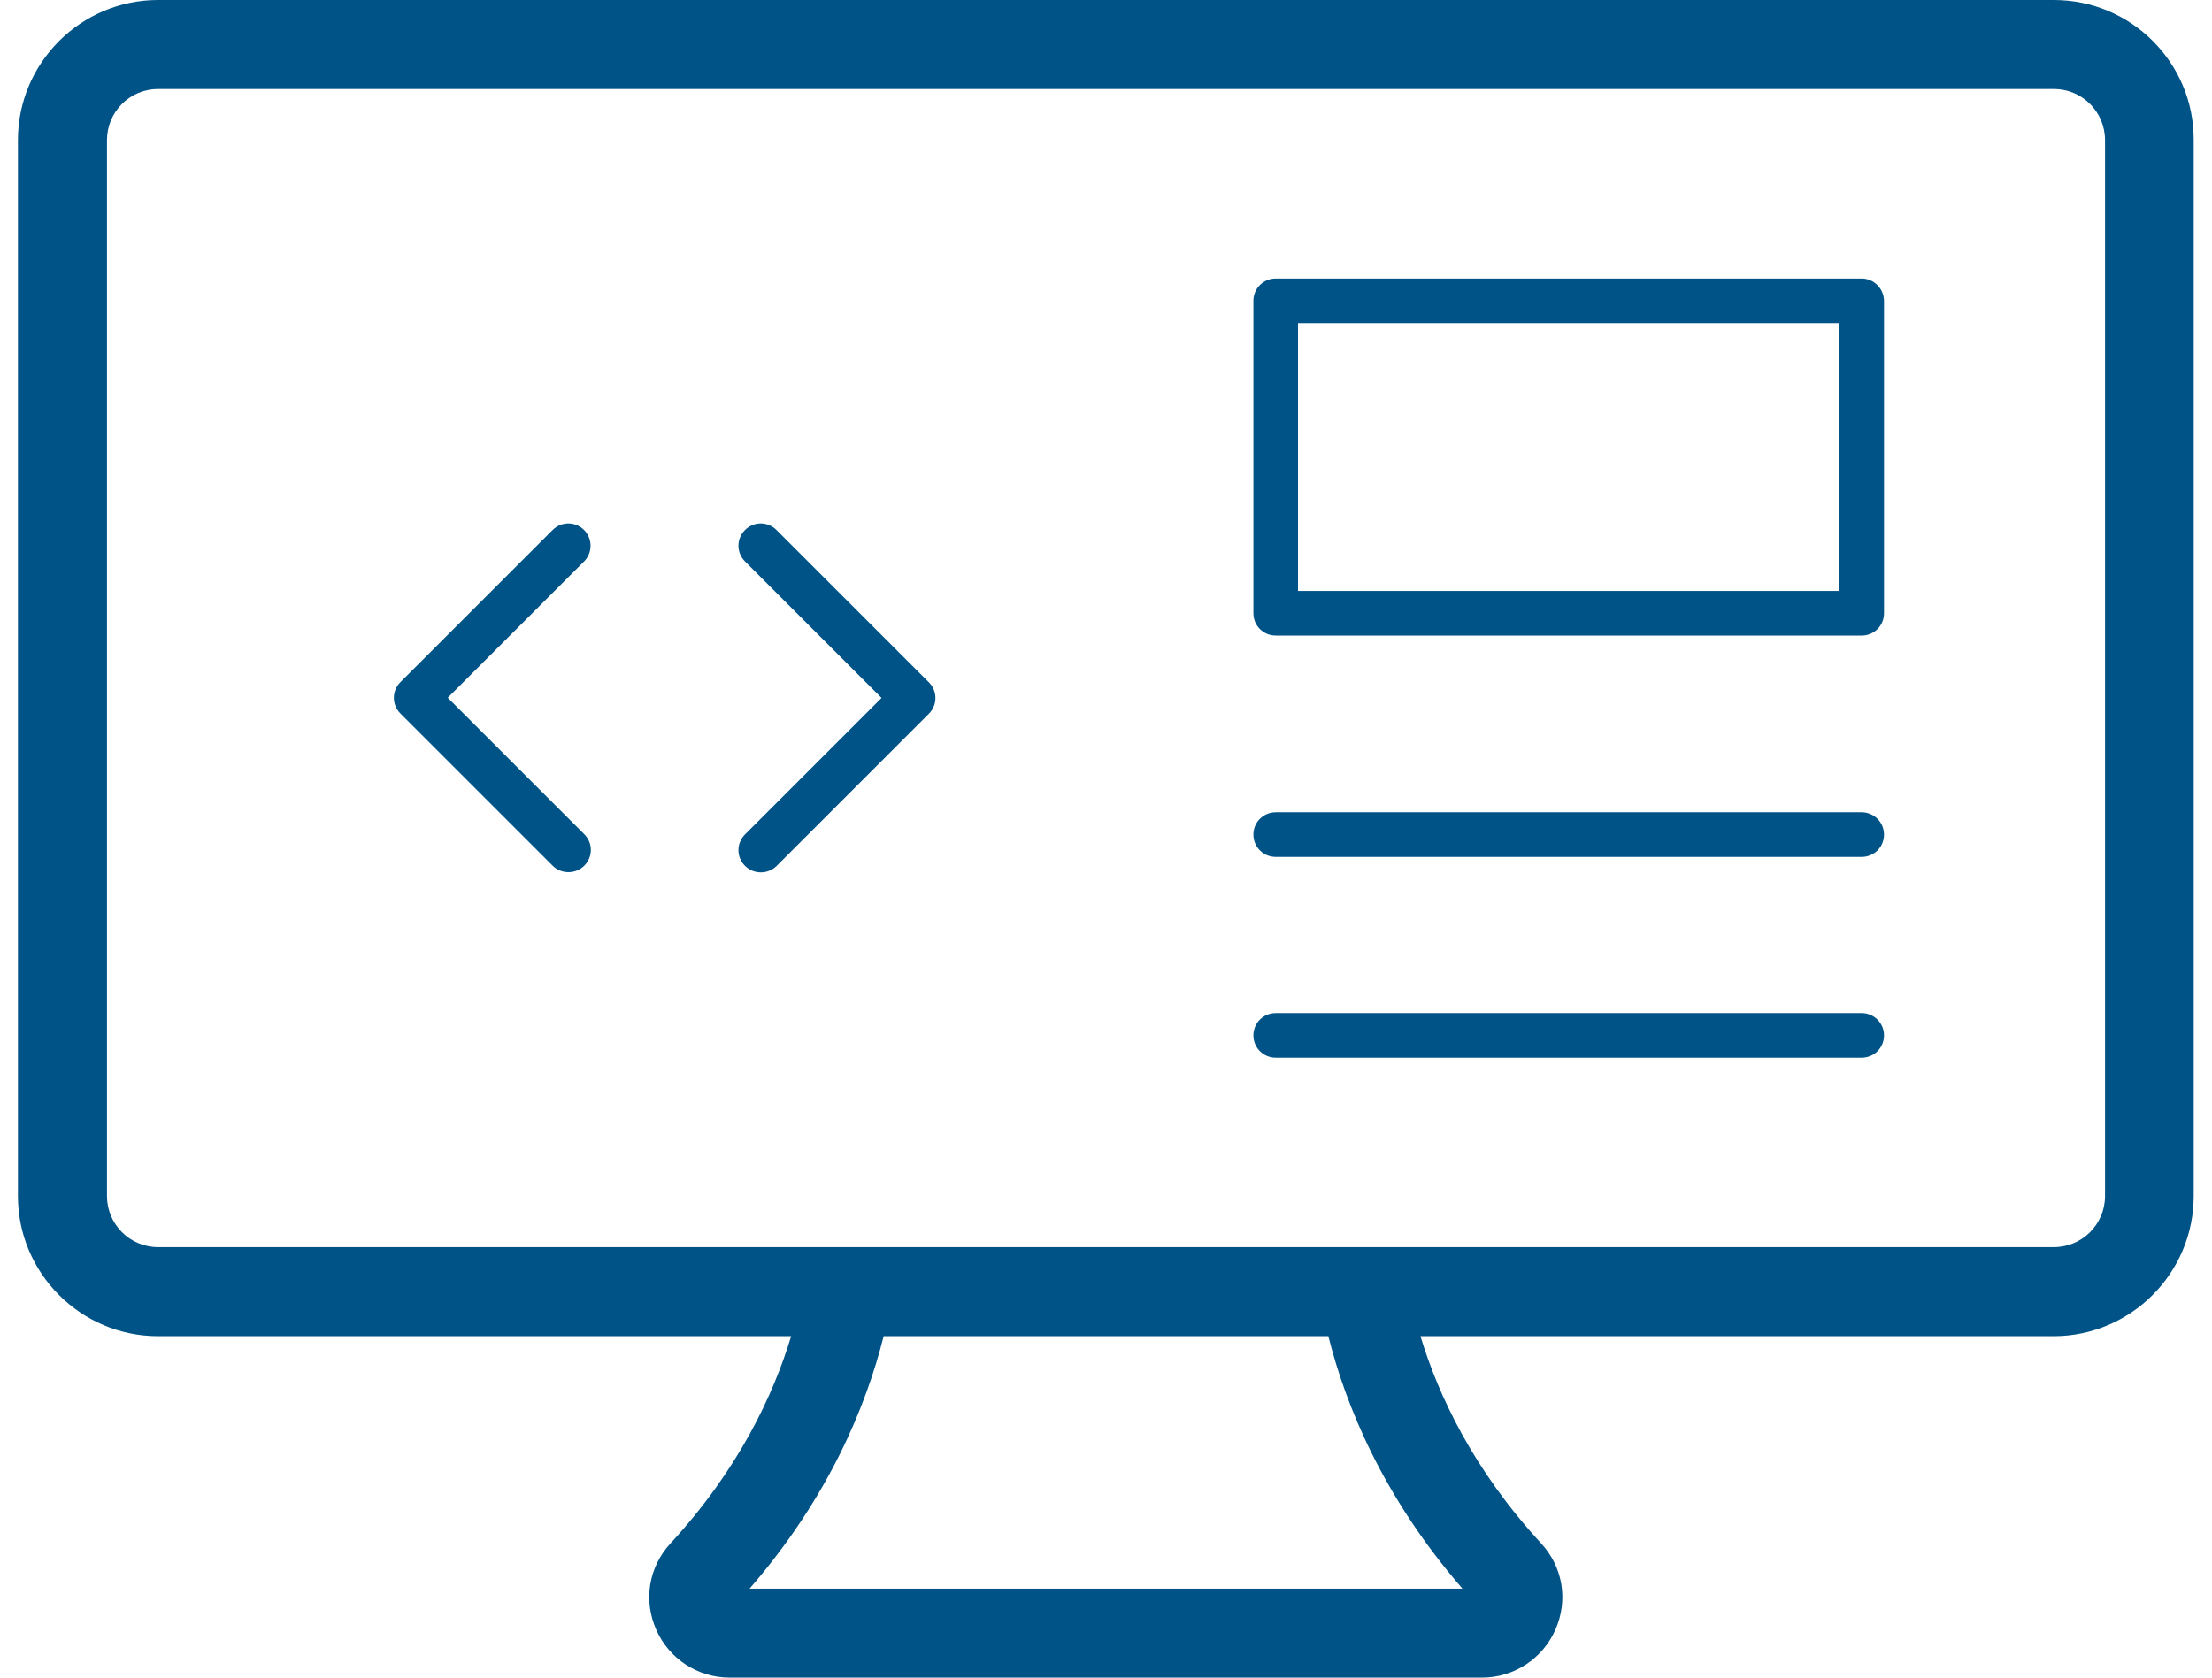 <svg width="116" height="88" viewBox="0 0 116 88" fill="none" xmlns="http://www.w3.org/2000/svg">
<path d="M107.71 0H8.29C4.24 0 0.94 3.3 0.94 7.35V62.74C0.94 66.79 4.24 70.09 8.29 70.09H41.49C40.55 73.19 38.73 77.08 35.16 80.96C34.02 82.2 33.73 83.93 34.41 85.48C35.08 87.01 36.59 88 38.26 88H77.72C79.39 88 80.9 87.01 81.57 85.48C82.25 83.93 81.96 82.2 80.82 80.96C77.25 77.08 75.43 73.19 74.49 70.09H107.69C111.74 70.09 115.04 66.79 115.04 62.74V7.35C115.06 3.3 111.76 0 107.71 0ZM76.69 83.33H39.31C43.48 78.52 45.43 73.72 46.34 70.09H69.66C70.57 73.72 72.52 78.52 76.69 83.33ZM110.39 62.74C110.39 64.22 109.19 65.42 107.71 65.42H8.29C6.81 65.42 5.61 64.22 5.61 62.74V7.35C5.61 5.87 6.81 4.67 8.29 4.67H107.71C109.19 4.67 110.39 5.87 110.39 7.35V62.74Z" fill="#005386"/>
<path d="M30.63 27.8C30.17 27.34 29.44 27.34 28.98 27.8L21 35.78C20.54 36.24 20.54 36.97 21 37.43L28.98 45.41C29.21 45.64 29.51 45.75 29.81 45.75C30.11 45.75 30.41 45.64 30.64 45.41C31.1 44.95 31.1 44.22 30.64 43.76L23.48 36.6L30.64 29.44C31.08 28.99 31.08 28.26 30.63 27.8Z" fill="#005386"/>
<path d="M40.72 27.8C40.26 27.34 39.53 27.34 39.07 27.8C38.61 28.26 38.61 28.99 39.07 29.45L46.23 36.61L39.07 43.77C38.61 44.23 38.61 44.96 39.07 45.42C39.3 45.65 39.6 45.76 39.9 45.76C40.2 45.76 40.5 45.65 40.73 45.42L48.71 37.44C49.17 36.98 49.17 36.25 48.71 35.79L40.72 27.8Z" fill="#005386"/>
<path d="M97.63 14.609H66.9C66.25 14.609 65.73 15.129 65.73 15.779V32.169C65.73 32.819 66.25 33.339 66.9 33.339H97.63C98.28 33.339 98.8 32.819 98.8 32.169V15.779C98.79 15.139 98.27 14.609 97.63 14.609ZM96.46 30.999H68.07V16.949H96.46V30.999Z" fill="#005386"/>
<path d="M97.63 42.609H66.9C66.25 42.609 65.73 43.129 65.73 43.779C65.73 44.429 66.25 44.949 66.9 44.949H97.63C98.28 44.949 98.8 44.429 98.8 43.779C98.8 43.129 98.27 42.609 97.63 42.609Z" fill="#005386"/>
<path d="M97.63 53.141H66.9C66.25 53.141 65.73 53.661 65.73 54.311C65.73 54.961 66.25 55.481 66.9 55.481H97.63C98.28 55.481 98.8 54.961 98.8 54.311C98.8 53.661 98.27 53.141 97.63 53.141Z" fill="#005386"/>
</svg>
